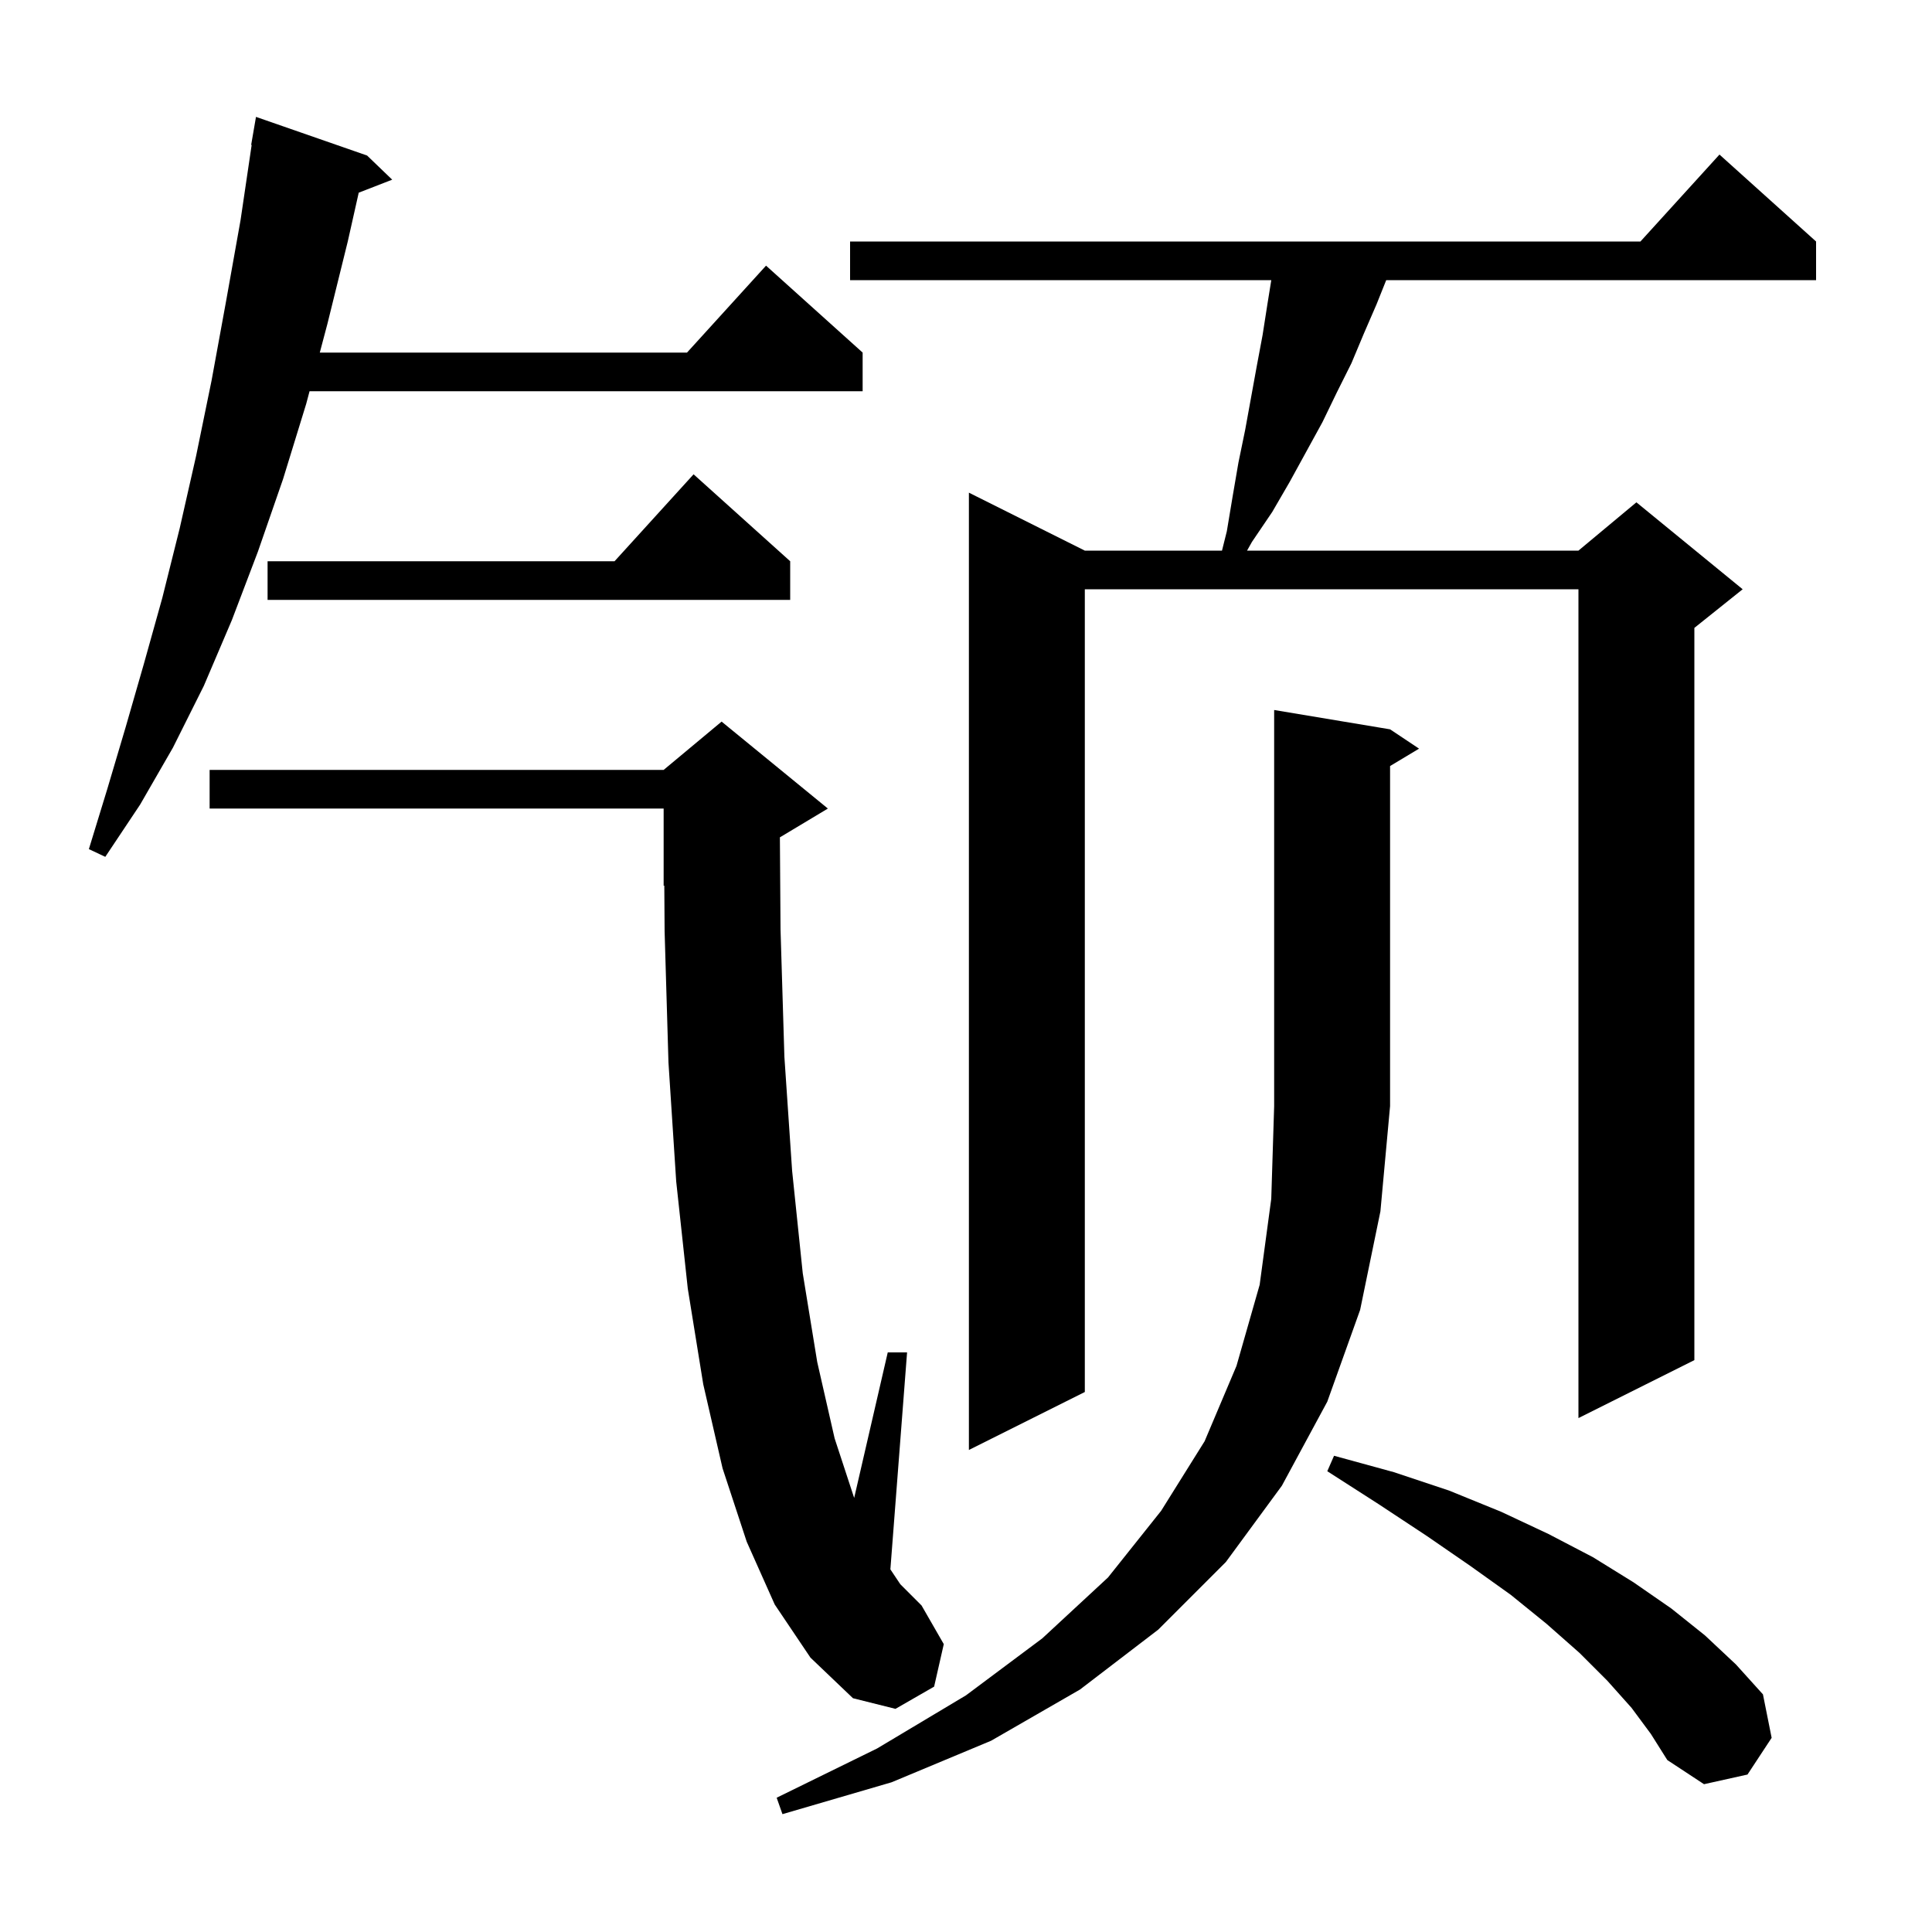 <svg xmlns="http://www.w3.org/2000/svg" xmlns:xlink="http://www.w3.org/1999/xlink" version="1.1" baseProfile="full" viewBox="0 0 200 200" width="200" height="200"><g fill="currentColor"><path d="M 143.9 75.5 L 146.9 77.5 L 143.9 79.3 L 143.9 114.5 L 142.9 125.4 L 140.8 135.6 L 137.4 145.1 L 132.7 153.8 L 126.9 161.7 L 119.9 168.7 L 111.8 174.9 L 102.6 180.2 L 92.3 184.5 L 81.0 187.8 L 80.4 186.1 L 90.8 181.0 L 100.0 175.5 L 107.9 169.6 L 114.7 163.3 L 120.2 156.4 L 124.7 149.2 L 128.0 141.4 L 130.4 133.0 L 131.6 124.1 L 131.9 114.5 L 131.9 73.5 Z M 168.9 176.8 L 166.4 174.0 L 163.5 171.1 L 160.1 168.1 L 156.4 165.1 L 152.2 162.1 L 147.7 159.0 L 142.7 155.7 L 137.4 152.3 L 138.1 150.7 L 144.3 152.4 L 150.0 154.3 L 155.4 156.5 L 160.3 158.8 L 164.9 161.2 L 169.1 163.8 L 173.0 166.5 L 176.5 169.3 L 179.7 172.3 L 182.5 175.4 L 183.4 179.9 L 180.9 183.7 L 176.4 184.7 L 172.6 182.2 L 170.9 179.5 Z M 80.2 166.1 L 77.3 159.6 L 74.8 152.0 L 72.8 143.3 L 71.2 133.4 L 70.0 122.3 L 69.2 110.0 L 68.8 96.4 L 68.768 91.672 L 68.7 91.7 L 68.7 83.7 L 21.7 83.7 L 21.7 79.7 L 68.7 79.7 L 74.7 74.7 L 85.7 83.7 L 80.734 86.68 L 80.8 96.2 L 81.2 109.4 L 82.0 121.2 L 83.1 131.8 L 84.6 141.0 L 86.4 148.9 L 88.423 155.066 L 91.9 140.0 L 93.9 140.0 L 92.172 162.459 L 93.2 164.0 L 95.4 166.2 L 97.7 170.2 L 96.7 174.6 L 92.7 176.9 L 88.3 175.8 L 83.9 171.6 Z M 188.0 25.0 L 188.0 29.0 L 143.5 29.0 L 142.5 31.5 L 141.2 34.5 L 139.9 37.6 L 138.4 40.6 L 136.9 43.7 L 133.5 49.9 L 131.7 53.0 L 129.6 56.1 L 129.094 57.0 L 163.4 57.0 L 169.4 52.0 L 180.4 61.0 L 175.4 65.0 L 175.4 140.8 L 163.4 146.8 L 163.4 61.0 L 112.3 61.0 L 112.3 144.1 L 100.3 150.1 L 100.3 51.0 L 112.3 57.0 L 126.5 57.0 L 127.0 55.0 L 127.6 51.4 L 128.2 47.9 L 128.9 44.5 L 130.1 37.9 L 130.7 34.7 L 131.2 31.5 L 131.603 29.0 L 88.0 29.0 L 88.0 25.0 L 169.818 25.0 L 178.0 16.0 Z M 38.0 16.1 L 40.6 18.6 L 37.135 19.947 L 36.0 25.0 L 33.9 33.5 L 33.105 36.5 L 71.118 36.5 L 79.3 27.5 L 89.3 36.5 L 89.3 40.5 L 32.045 40.5 L 31.7 41.8 L 29.3 49.6 L 26.7 57.1 L 24.0 64.2 L 21.1 71.0 L 17.9 77.4 L 14.5 83.3 L 10.9 88.7 L 9.2 87.9 L 11.1 81.7 L 13.0 75.3 L 14.9 68.7 L 16.8 61.9 L 18.6 54.7 L 20.3 47.2 L 21.9 39.4 L 23.4 31.2 L 24.9 22.8 L 26.052 15.005 L 26.0 15.0 L 26.5 12.1 Z M 81.8 58.1 L 81.8 62.1 L 27.7 62.1 L 27.7 58.1 L 63.618 58.1 L 71.8 49.1 Z "/></g></svg>